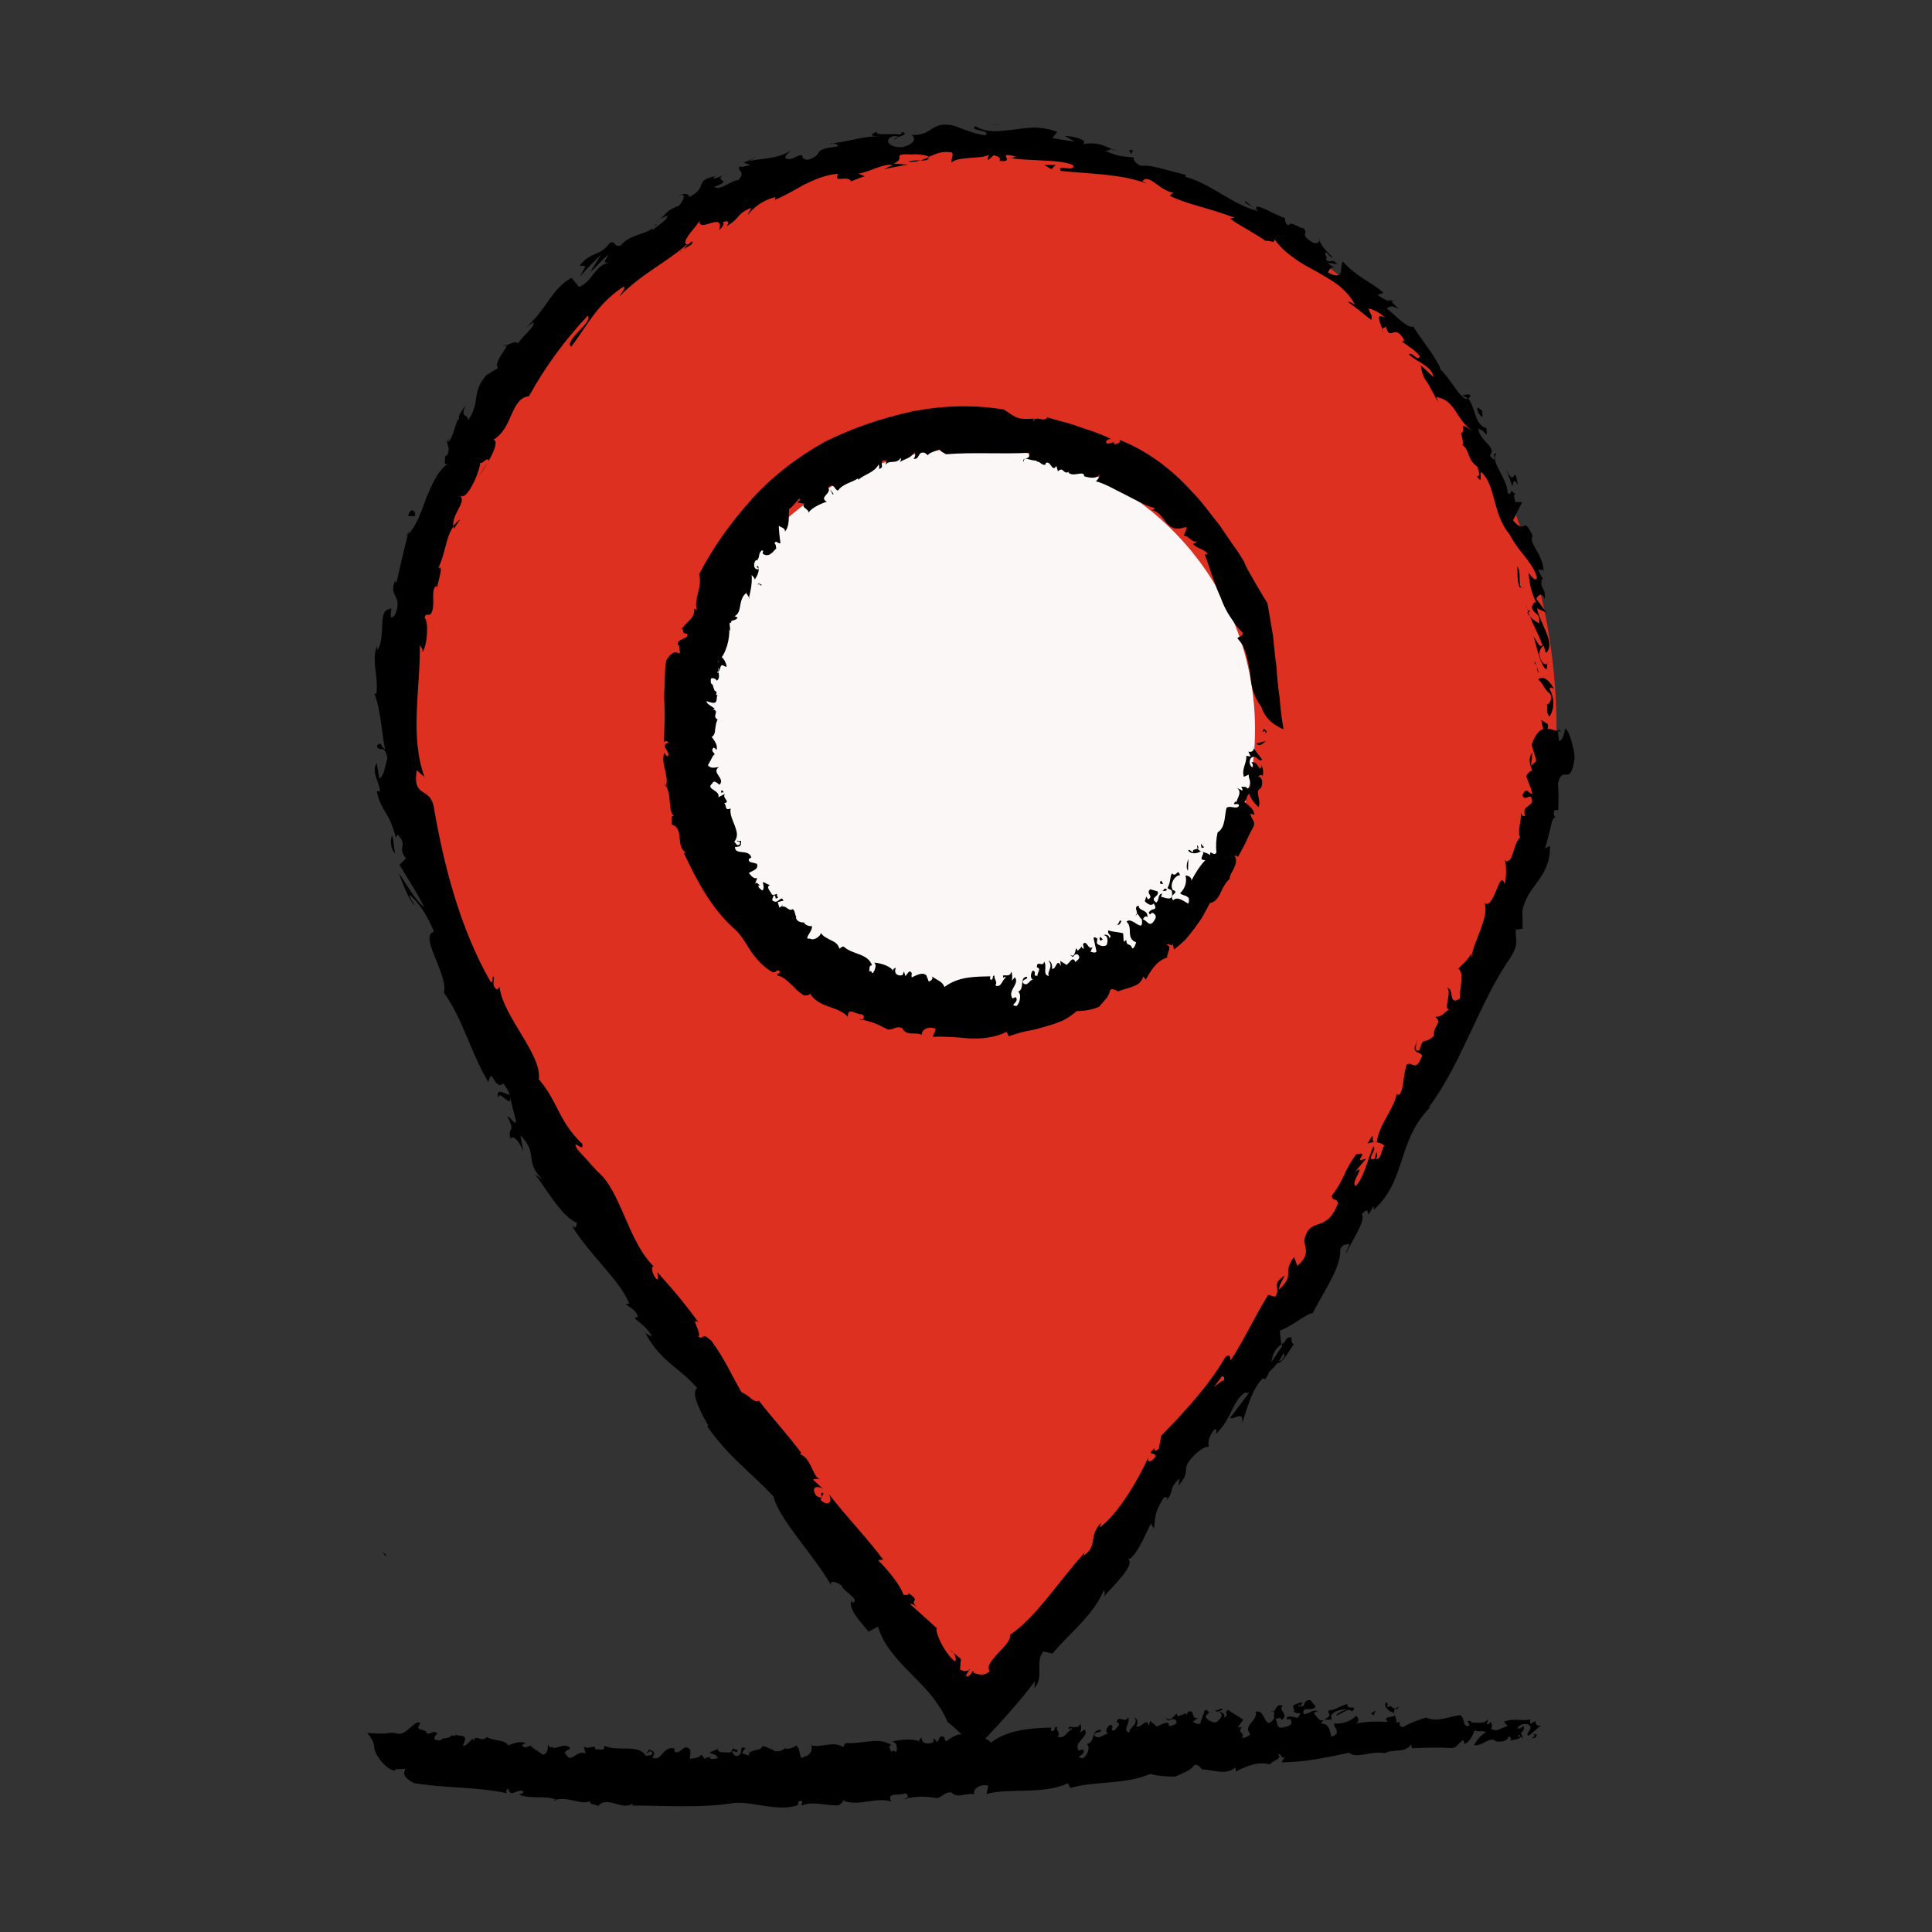 <?xml version="1.0" encoding="UTF-8" standalone="no"?><svg width="42" height="42" viewBox="0 0 42 42" fill="none" xmlns="http://www.w3.org/2000/svg">
<rect x="0" y="0" width="42" height="42" fill="#333333" stroke="none"/>
<g clip-path="url(#clip0_602_2610)">
<path d="M33.838 15.851C33.838 22.841 21.165 37.239 21.165 37.239C21.165 37.239 8.491 22.841 8.491 15.851C8.491 8.86 14.164 3.192 21.165 3.192C28.166 3.192 33.838 8.86 33.838 15.851Z" fill="#DE3021"/>
<path d="M33.548 15.851C33.585 15.899 33.672 15.87 33.65 15.742L33.504 15.652L33.548 15.851Z" fill="black"/>
<path d="M33.781 14.973C33.7 14.825 33.563 14.661 33.438 14.77C33.589 14.908 33.532 14.947 33.711 15.098C33.74 15.226 33.674 15.327 33.622 15.307C33.659 15.351 33.596 15.508 33.687 15.576C33.794 15.405 33.799 15.187 33.685 14.971C33.714 14.921 33.755 14.965 33.781 14.973Z" fill="black"/>
<path d="M27.244 4.511C27.265 4.528 27.287 4.545 27.309 4.565C27.294 4.545 27.27 4.528 27.244 4.511Z" fill="black"/>
<path d="M19.434 3.029C19.495 3.018 19.519 3 19.519 2.987C19.462 3.005 19.419 3.018 19.434 3.029Z" fill="black"/>
<path d="M18.036 3.129C18.066 3.125 18.09 3.122 18.119 3.12C18.086 3.114 18.053 3.114 18.036 3.129Z" fill="black"/>
<path d="M27.244 4.51L27.073 4.373C27.038 4.408 27.156 4.454 27.244 4.51Z" fill="black"/>
<path d="M33.2 13.304C33.218 13.345 33.239 13.376 33.261 13.406C33.248 13.374 33.237 13.341 33.224 13.306C33.215 13.306 33.209 13.306 33.2 13.306V13.304Z" fill="black"/>
<path d="M30.183 6.512L30.231 6.558C30.257 6.558 30.283 6.558 30.311 6.553L30.183 6.512Z" fill="black"/>
<path d="M31.968 8.598C31.937 8.544 31.824 8.596 31.765 8.607C31.826 8.607 31.874 8.629 31.911 8.67C31.931 8.657 31.95 8.635 31.968 8.598Z" fill="black"/>
<path d="M33.548 12.61C33.561 12.634 33.572 12.655 33.583 12.68C33.574 12.662 33.561 12.632 33.548 12.61Z" fill="black"/>
<path d="M28.683 5.237C28.69 5.22 28.692 5.2 28.688 5.187C28.679 5.2 28.679 5.218 28.683 5.237Z" fill="black"/>
<path d="M32.706 18.706C32.706 18.706 32.72 18.71 32.728 18.712C32.722 18.694 32.715 18.686 32.706 18.706Z" fill="black"/>
<path d="M33.869 15.851L33.873 15.894C33.897 15.899 33.919 15.903 33.941 15.905L33.869 15.853V15.851Z" fill="black"/>
<path d="M15.556 3.836C15.556 3.836 15.562 3.836 15.567 3.834C15.623 3.792 15.588 3.812 15.556 3.836Z" fill="black"/>
<path d="M10.838 23.891C10.807 23.611 11.166 24.19 11.083 23.791C11.059 23.847 10.742 23.574 10.838 23.891Z" fill="black"/>
<path d="M33.2 13.234C33.191 13.199 33.183 13.166 33.174 13.129C33.18 13.177 33.189 13.21 33.2 13.234Z" fill="black"/>
<path d="M11.083 23.791L11.074 23.749C11.078 23.767 11.081 23.775 11.083 23.791Z" fill="black"/>
<path d="M10.936 7.518C10.96 7.522 10.989 7.514 11.015 7.505C11.004 7.498 10.984 7.498 10.936 7.518Z" fill="black"/>
<path d="M14.345 4.768L14.245 4.812C14.286 4.799 14.319 4.783 14.345 4.768Z" fill="black"/>
<path d="M9.796 9.5C9.759 9.545 9.732 9.554 9.708 9.633C9.717 9.628 9.726 9.624 9.734 9.62C9.734 9.587 9.748 9.55 9.798 9.5H9.796Z" fill="black"/>
<path d="M8.836 11.652C8.85 11.643 8.86 11.63 8.874 11.619C8.88 11.597 8.887 11.569 8.891 11.547L8.836 11.654V11.652Z" fill="black"/>
<path d="M29.728 24.862C29.783 24.838 29.833 24.831 29.877 24.829C29.783 24.814 29.931 24.513 29.728 24.862Z" fill="black"/>
<path d="M33.268 13.288C33.235 13.282 33.215 13.267 33.2 13.234C33.209 13.258 33.215 13.282 33.224 13.306C33.244 13.308 33.261 13.306 33.268 13.288Z" fill="black"/>
<path d="M10.598 10.05C10.534 10.146 10.48 10.248 10.421 10.349C10.477 10.268 10.537 10.157 10.598 10.05Z" fill="black"/>
<path d="M20.658 35.875L20.723 35.929C20.706 35.903 20.684 35.883 20.658 35.875Z" fill="black"/>
<path d="M10.005 11.291C9.942 11.333 9.894 11.385 9.855 11.442C9.859 11.46 9.859 11.477 9.87 11.492L10.005 11.291Z" fill="black"/>
<path d="M30.812 22.627C30.646 22.926 30.873 22.843 30.919 22.952C30.759 23.332 30.722 23.061 30.582 23.142C30.495 23.384 30.53 23.631 30.427 23.793C30.397 23.793 30.37 23.819 30.364 23.764C30.335 24.061 29.966 24.463 29.936 24.814C29.912 24.827 29.894 24.829 29.879 24.829C29.975 24.829 30.049 24.864 30.093 24.904C30.014 25.037 30.03 25.203 29.909 25.198C29.962 25.12 29.929 25.089 29.925 25.035L29.879 25.196C29.673 25.242 29.951 24.98 29.855 24.921C29.73 25.216 29.647 25.598 29.477 25.779C29.326 25.744 29.737 25.272 29.455 25.477L29.7 25.187C29.35 25.307 29.833 25.002 29.481 25.096C29.188 25.493 29.252 25.602 28.952 25.993C28.961 26.13 29.075 26.027 29.083 26.165C28.828 26.835 28.469 26.422 28.354 26.959C28.362 27.125 28.491 27.274 28.201 27.52L28.133 27.324C27.851 27.71 28.179 27.684 27.803 28.035C27.799 27.924 27.969 27.693 27.912 27.741C27.619 27.933 27.862 27.985 27.72 28.19L27.569 28.149C27.298 28.579 27.062 29.1 26.754 29.574C26.737 29.524 26.754 29.417 26.64 29.498C26.284 30.12 25.729 30.713 25.246 31.209L25.19 31.495C25.152 31.543 25.074 31.549 25.096 31.482C24.895 31.665 25.152 31.543 25.113 31.674C25.028 31.8 24.932 31.789 24.96 31.689C24.761 32.132 24.324 32.898 23.907 33.206L23.938 33.105C23.658 33.378 23.872 33.612 23.555 33.819L23.581 33.751C23.013 34.376 22.515 35.17 21.953 35.541C22.017 35.753 21.355 36.126 21.517 36.333C21.492 36.348 21.471 36.364 21.451 36.379C21.436 36.386 21.425 36.39 21.414 36.392C21.392 36.399 21.372 36.403 21.357 36.403C21.324 36.405 21.302 36.403 21.283 36.399C21.243 36.388 21.206 36.383 21.169 36.37C21.169 36.359 21.163 36.344 21.156 36.329C21.143 36.296 21.084 36.492 20.994 36.427L21.069 36.307C21.047 36.318 21.02 36.324 20.992 36.327C20.977 36.327 20.964 36.329 20.946 36.327L20.87 36.292L20.889 36.065L20.728 35.927C20.776 35.997 20.795 36.102 20.758 36.117C20.5 35.905 20.317 35.445 20.365 35.395L19.784 34.871C19.836 34.849 19.932 34.939 20.024 34.995C19.657 34.762 20.085 34.847 19.749 34.635C19.758 34.694 19.67 34.664 19.642 34.675C19.585 34.478 19.316 34.142 19.089 33.917L19.2 33.906C18.859 33.444 18.412 32.987 18.018 32.479C18.125 32.688 17.966 32.745 17.839 32.605L17.904 32.459C17.76 32.416 17.983 32.649 17.745 32.516C17.61 32.315 17.773 32.289 17.896 32.37L17.677 32.169C17.701 32.13 17.76 32.169 17.815 32.151C17.671 32.11 17.62 31.665 17.393 31.619L17.417 31.58C17.026 31.069 16.816 30.862 16.495 30.447C16.39 30.512 16.292 30.329 16.119 30.264C15.923 29.93 15.748 29.528 15.47 29.155C15.23 28.926 15.331 29.137 15.184 29.061C15.261 28.978 14.985 28.603 15.191 28.753C14.858 28.306 14.762 28.186 14.29 27.654C14.295 27.743 14.328 27.826 14.271 27.808C14.183 27.712 14.146 27.542 14.201 27.527L14.229 27.549C13.641 26.988 13.495 25.851 12.964 25.447L12.992 25.471L12.547 24.98C12.407 24.714 12.713 25.089 12.656 24.864C12.392 24.615 12.256 24.371 12.136 24.14C12.018 23.906 11.906 23.686 11.714 23.463C11.782 22.915 10.925 22.088 10.86 21.451L10.805 21.516C10.668 21.412 10.764 21.329 10.729 21.22C10.681 21.261 10.74 21.401 10.659 21.333C10.005 20.192 9.647 18.81 9.431 17.549C9.352 17.09 8.961 17.367 9.059 16.745L9.228 16.89C8.902 15.997 9.14 14.973 9.127 14.022C9.153 14.083 9.195 14.092 9.184 14.181C9.306 13.998 9.313 13.459 9.228 13.435C9.267 13.293 9.311 13.417 9.372 13.336C9.479 13.158 9.35 12.815 9.483 12.741C9.505 12.727 9.501 12.804 9.499 12.841C9.485 12.704 9.676 12.263 9.527 12.348C9.689 12.027 9.684 11.682 9.859 11.444C9.831 11.335 9.898 11.195 9.962 11.075C10.027 10.955 10.078 10.846 10.003 10.779C10.088 10.831 10.185 10.704 10.272 10.539C10.362 10.375 10.432 10.165 10.443 10.043C10.458 10.137 10.595 9.903 10.624 10.019C10.748 9.796 10.834 9.576 10.724 9.561C10.952 9.423 11.037 9.198 11.124 9C11.216 8.806 11.299 8.633 11.498 8.616C11.867 7.944 12.302 7.37 12.778 6.861C12.837 6.942 12.702 7.077 12.573 7.208C12.448 7.343 12.333 7.476 12.418 7.538C12.805 7.016 12.977 6.632 13.517 6.256C13.665 6.174 13.495 6.383 13.471 6.442C13.928 5.964 14.489 5.704 14.933 5.314C14.942 5.331 14.896 5.379 14.852 5.421C14.948 5.357 15.097 5.314 15.042 5.242L14.957 5.318C14.73 5.301 15.219 4.853 15.21 4.783C15.156 5.1 15.761 4.574 15.632 5.004C15.691 4.954 15.757 4.873 15.715 4.827C15.824 4.792 15.87 4.807 15.798 4.919C16.146 4.696 15.977 4.676 16.318 4.521C16.334 4.563 16.272 4.609 16.257 4.67C16.392 4.511 16.543 4.369 16.851 4.284C16.843 4.314 16.889 4.334 16.801 4.366C17.05 4.26 17.256 4.142 17.47 4.019C17.688 3.915 17.918 3.803 18.221 3.777C18.095 4 18.436 3.792 18.501 3.943C18.602 3.904 18.7 3.86 18.803 3.83C18.755 3.812 18.709 3.792 18.661 3.775C18.938 3.729 19.163 3.561 19.414 3.583C19.349 3.614 19.281 3.644 19.216 3.679C19.388 3.64 19.561 3.611 19.736 3.579L19.43 3.555C19.705 3.435 19.371 3.354 19.755 3.352C19.718 3.365 19.788 3.356 19.889 3.354C19.989 3.356 20.12 3.367 20.197 3.408C20.334 3.349 20.476 3.275 20.691 3.314C20.747 3.365 20.653 3.496 20.691 3.531C20.756 3.461 20.922 3.448 21.093 3.432C21.263 3.419 21.44 3.417 21.53 3.345C21.471 3.378 21.464 3.463 21.484 3.48L21.604 3.373C21.735 3.413 21.753 3.43 21.728 3.498C22.122 3.539 21.613 3.28 22.078 3.402C22.041 3.408 22.056 3.426 21.98 3.437C22.213 3.478 22.443 3.472 22.666 3.489C22.889 3.5 23.112 3.511 23.319 3.581C23.418 3.764 22.941 3.555 23.064 3.716C23.675 3.782 24.368 3.775 24.936 3.993C24.903 3.976 24.868 3.956 24.833 3.941C24.984 3.747 25.229 4.187 25.548 4.192C25.471 4.181 25.413 4.277 25.439 4.26C25.808 4.443 26.243 4.508 26.839 4.733L26.743 4.751C26.839 4.831 26.979 4.908 27.121 4.991C27.261 5.076 27.403 5.159 27.51 5.235C27.608 5.22 27.731 5.314 27.698 5.189C27.825 5.373 27.976 5.501 28.135 5.613C28.29 5.728 28.461 5.818 28.629 5.907C28.793 6.003 28.957 6.095 29.103 6.206C29.245 6.322 29.37 6.459 29.459 6.63C29.394 6.573 29.269 6.534 29.322 6.579C29.49 6.695 29.647 6.826 29.809 6.955C29.844 6.848 29.794 6.857 29.752 6.708C29.85 6.719 30.01 6.806 30.121 6.913C29.87 6.767 30.012 7.027 30.051 7.156C30.06 7.119 30.113 7.125 30.128 7.097C30.22 7.455 30.314 6.994 30.53 7.402L30.475 7.42C30.604 7.527 30.757 7.597 30.864 7.743C30.823 7.874 30.707 7.645 30.626 7.699C30.797 7.878 31.113 7.939 31.164 8.192C31.072 8.129 30.976 8.009 30.886 7.946C30.932 8.225 30.976 8.225 31.07 8.38L31.061 8.365C31.133 8.487 31.192 8.616 31.258 8.74L31.227 8.631C31.662 8.707 31.633 9.12 32.022 9.373C31.646 9.12 31.893 9.373 31.765 9.412C31.786 9.524 31.832 9.685 31.778 9.663C31.966 9.781 31.872 9.982 32.132 10.157C32.099 10.187 32.223 10.346 32.108 10.355C32.254 10.567 32.147 10.268 32.204 10.264C32.523 10.554 32.438 11.169 32.822 11.625C33.058 12.062 33.226 12.105 33.419 12.536C33.395 12.704 33.233 12.453 33.233 12.453C33.246 12.71 33.296 12.887 33.397 13.107C33.349 13.068 33.331 13.125 33.298 13.203C33.353 13.382 33.48 13.295 33.462 13.553C33.408 13.52 33.325 13.48 33.261 13.4C33.336 13.609 33.46 13.808 33.53 14.03C33.465 14.1 33.401 13.908 33.338 13.838C33.416 14.085 33.491 14.487 33.622 14.554L33.642 14.384C33.659 14.478 33.548 14.443 33.517 14.377C33.397 14.17 33.517 14.057 33.559 14.037L33.607 14.196C33.838 13.991 33.467 13.544 33.414 13.223C33.484 13.256 33.556 13.288 33.622 13.321C33.55 13.219 33.473 13.118 33.399 13.02C33.43 12.939 33.517 12.865 33.58 13.02C33.613 12.765 33.473 12.828 33.517 12.601C33.526 12.575 33.537 12.584 33.55 12.601L33.434 12.387C33.484 12.422 33.548 12.315 33.561 12.461C33.55 12.018 33.233 11.844 33.312 11.649L33.333 11.68C33.082 11.143 33.194 11.667 32.892 11.313L33.089 10.916H32.944C32.927 10.855 32.886 10.742 32.944 10.742C32.767 10.571 32.907 10.8 32.774 10.715C32.772 10.394 32.376 10.019 32.534 9.862C32.396 9.816 32.593 10.146 32.387 9.903C32.551 9.714 32.178 9.609 32.138 9.325C32.28 9.336 32.355 9.589 32.311 9.303C32.064 9.262 32.07 8.836 31.915 8.662C31.778 8.742 31.583 8.291 31.306 8.022C31.334 8.016 31.24 7.861 31.118 7.669C30.987 7.483 30.825 7.258 30.727 7.108L30.753 7.097C30.585 7.156 30.362 6.868 30.145 6.706C30.22 6.645 30.285 6.647 30.414 6.724C30.357 6.662 30.294 6.606 30.233 6.547C30.154 6.542 30.078 6.507 29.949 6.409L30.076 6.366C29.953 6.25 29.802 6.165 29.647 6.064C29.494 5.964 29.341 5.848 29.195 5.687C29.108 5.761 29.265 6.136 28.869 5.923C28.893 5.866 28.944 5.772 29.051 5.827C29.016 5.809 28.913 5.781 28.867 5.713L29.07 5.744C28.944 5.589 28.939 5.748 28.823 5.645C28.878 5.578 28.767 5.528 28.826 5.486C28.865 5.501 28.913 5.595 28.981 5.606C28.854 5.482 28.705 5.325 28.686 5.226C28.671 5.274 28.618 5.32 28.507 5.255C28.231 5.067 28.472 5.104 28.332 4.958C28.231 4.964 28.083 4.796 28.008 4.901C27.925 4.849 27.943 4.788 27.93 4.737C27.75 4.698 27.217 4.347 27.32 4.563L27.355 4.593C27.355 4.593 27.338 4.587 27.329 4.585C26.774 4.436 26.315 3.987 25.764 3.843L25.78 3.803C25.616 3.76 25.436 3.712 25.266 3.668C25.098 3.624 24.938 3.589 24.809 3.605C24.715 3.579 24.606 3.465 24.661 3.428C24.405 3.387 24.368 3.428 24.023 3.277C24.291 3.262 23.951 3.192 24.294 3.284C23.977 3.177 23.916 3.077 23.538 3.133C23.68 3.046 23.313 2.952 23.149 2.957L23.367 3.077C23.188 3.059 23.035 3.026 22.878 3L22.983 2.867C22.817 2.802 22.653 2.778 22.493 2.773C22.334 2.775 22.181 2.799 22.032 2.817C21.737 2.85 21.471 2.902 21.208 2.745C21.025 2.841 21.582 2.826 21.418 2.941C21.106 2.906 20.771 2.721 20.669 2.719C20.225 2.653 20.273 2.954 19.819 2.933C19.882 2.981 19.948 3.107 19.622 3.199C19.312 3.218 19.209 3.033 19.404 2.965C19.478 2.952 19.517 2.963 19.515 2.981C19.613 2.95 19.744 2.911 19.613 2.869L19.578 2.926C19.414 2.891 18.982 2.959 19.071 2.861C18.842 2.952 18.984 2.963 19.163 2.959C18.748 2.959 18.534 3.061 18.114 3.114C18.186 3.127 18.259 3.173 18.195 3.186C17.887 3.221 17.828 3.266 17.797 3.312C17.765 3.358 17.76 3.408 17.566 3.474C17.319 3.463 17.592 3.266 17.212 3.452C16.952 3.483 17.118 3.339 17.203 3.266C16.869 3.483 16.497 3.435 16.283 3.507L16.46 3.393C16.355 3.461 16.261 3.498 16.165 3.535L16.312 3.587C16.194 3.614 16.1 3.651 16.084 3.611C15.997 3.72 16.235 3.734 16.049 3.913C15.886 3.93 15.639 4.161 15.529 4.059C16.001 3.897 15.42 3.956 15.798 3.762C15.73 3.81 15.639 3.851 15.521 3.884C15.497 3.878 15.525 3.851 15.551 3.83C15.062 3.926 15.42 4.067 14.976 4.286C14.996 4.187 14.804 4.207 14.743 4.266C14.918 4.168 14.887 4.332 14.758 4.473C14.454 4.58 14.48 4.681 14.338 4.761C14.395 4.735 14.454 4.711 14.513 4.689C14.496 4.785 14.36 4.86 14.19 4.999C14.142 4.958 14.334 4.858 14.255 4.877C14.19 4.999 14.057 5.043 13.908 5.091C13.764 5.143 13.604 5.2 13.493 5.335C13.333 5.383 13.395 5.226 13.259 5.279C13.021 5.597 12.859 5.447 12.601 5.776C12.757 5.779 12.754 5.748 12.608 6.01L12.833 5.765L13.069 5.532C12.99 5.661 12.907 5.783 12.835 5.914C12.986 5.787 13.121 5.604 13.224 5.543C13.119 5.735 13.119 5.7 13.246 5.711C12.934 5.752 12.89 6.115 12.588 6.239L12.424 6.04C11.989 6.276 11.896 6.71 11.437 7.116C11.489 7.075 11.548 7.04 11.603 7.003C11.618 7.127 11.362 7.293 11.262 7.47C11.209 7.4 11.102 7.474 11.006 7.505C11.063 7.538 10.722 7.856 10.825 8.005C10.738 8.053 10.654 8.103 10.571 8.157C10.242 8.535 10.449 8.76 10.174 9.137C10.171 8.969 10.001 9.118 10.117 8.814C10.03 8.947 9.938 9.061 9.988 9.094C9.894 9.148 9.868 9.532 9.726 9.62C9.726 9.696 9.798 9.759 9.71 9.912C9.686 9.921 9.673 9.892 9.673 9.892C9.71 9.912 9.599 10.165 9.754 10.071C9.518 10.222 9.387 10.536 9.26 10.842C9.149 11.154 9.04 11.455 8.867 11.621C8.777 11.955 8.692 12.363 8.618 12.666C8.598 12.64 8.576 12.655 8.598 12.599C8.423 13.002 8.775 12.913 8.587 13.367C8.406 13.585 8.561 13.096 8.48 13.24C8.334 13.245 8.319 13.395 8.31 13.579C8.305 13.67 8.303 13.771 8.29 13.867C8.279 13.963 8.257 14.057 8.205 14.133L8.198 14.05C8.135 14.17 8.142 14.329 8.155 14.506C8.177 14.685 8.207 14.882 8.183 15.089C8.183 15.089 8.159 15.067 8.139 15.085C8.268 15.377 8.297 15.905 8.371 16.3C8.253 16.185 8.303 16.121 8.194 16.204C8.22 16.383 8.373 16.143 8.423 16.494C8.371 16.614 8.362 16.872 8.246 16.924L8.19 16.588C8.061 16.78 8.26 17.025 8.26 17.206L8.19 17.195C8.24 17.455 8.33 17.568 8.399 17.693C8.476 17.815 8.533 17.946 8.607 18.21L8.64 18.142C8.889 18.382 8.618 18.409 8.826 18.66L8.686 18.799C8.784 18.978 9.068 19.401 9.221 19.718C9.029 19.578 8.832 19.207 8.673 18.989C8.738 19.174 8.909 19.618 9.022 19.683C8.981 19.615 8.906 19.535 8.906 19.452C9.11 19.635 9.293 19.899 9.435 20.257C9.092 20.327 9.761 21.217 9.649 21.58C10.06 22.147 10.209 22.83 10.615 23.524C10.705 23.151 10.735 23.725 10.945 23.553C11.05 23.705 11.081 23.771 11.074 23.793C11.118 23.983 11.166 24.172 11.216 24.36C11.216 24.515 11.076 24.238 11.033 24.282C11.223 24.644 11.021 24.487 11.098 24.755C11.153 24.659 11.288 24.808 11.376 25.028L11.314 24.683C11.725 25.102 11.373 25.222 11.795 25.641L11.629 25.53C11.823 25.757 12.204 26.457 12.54 26.582C12.54 26.643 12.518 26.739 12.431 26.641C12.785 27.252 13.48 27.824 13.681 28.345L13.598 28.339C13.687 28.437 13.827 28.459 13.867 28.631C13.84 28.64 13.784 28.625 13.814 28.677C13.873 28.721 14.107 28.898 14.177 29.061L14.033 28.983C14.354 29.596 14.786 29.738 15.156 30.176C14.998 30.288 15.267 30.759 15.4 30.995L15.372 31.004C15.826 31.66 16.309 31.994 16.816 32.533C16.93 33.022 17.697 33.812 18.066 34.458C18.023 34.349 18.195 34.38 18.291 34.469C18.368 34.629 18.695 34.757 18.54 34.847L18.503 34.797C18.451 35.006 18.709 35.255 18.881 35.471L19.089 35.36C19.187 35.746 19.515 36.093 19.821 36.403C19.974 36.558 20.122 36.704 20.232 36.842C20.267 36.888 20.299 36.929 20.33 36.97C20.369 37.023 20.404 37.075 20.437 37.125C20.503 37.228 20.557 37.331 20.597 37.433C20.789 37.579 20.988 37.795 21.154 37.931C21.186 37.885 21.215 37.841 21.239 37.8V37.99C21.521 37.691 21.744 37.453 21.975 37.189C22.032 37.123 22.091 37.056 22.15 36.986C22.183 36.946 22.218 36.905 22.255 36.859C22.327 36.77 22.408 36.669 22.498 36.549L22.487 36.7C22.709 36.444 22.487 36.143 22.681 35.901L22.882 35.947C23.256 35.493 23.758 35.131 23.994 34.572C24.01 34.596 24.04 34.644 23.986 34.722C24.163 34.509 24.755 33.961 24.493 33.882C24.626 33.978 24.881 33.415 25.019 33.118L25.085 33.232C25.126 32.924 25.098 32.891 25.292 32.568C25.36 32.507 25.417 32.568 25.321 32.64C25.552 32.446 25.369 32.387 25.64 32.143L25.62 32.296C25.812 32.06 25.764 32.053 25.793 31.866C25.871 31.684 26.164 31.423 26.28 31.453C26.252 31.381 26.28 31.193 26.411 31.069C26.459 31.073 26.442 31.141 26.431 31.176C26.802 30.816 26.765 30.482 27.069 30.27C27.106 30.288 27.137 30.281 27.163 30.266C26.92 30.591 26.724 30.849 26.735 30.82C26.824 30.888 27.034 30.635 27.005 30.936C27.093 30.674 27.211 30.205 27.438 29.976C27.456 29.969 27.473 29.962 27.495 29.965L27.486 30C27.539 29.947 27.567 29.886 27.589 29.825C27.663 29.753 27.711 29.709 27.77 29.631C27.869 29.655 28.03 29.354 28.126 29.223C28.017 29.164 28.157 29 27.958 29.105C27.98 29.09 27.952 29.137 27.895 29.229C27.884 29.251 27.869 29.275 27.866 29.293C27.866 29.288 27.866 29.284 27.864 29.277C27.805 29.367 27.727 29.482 27.637 29.613C27.661 29.471 27.698 29.334 27.855 29.225C27.838 29.111 27.825 28.989 27.823 28.924C28.089 28.838 28.415 28.54 28.535 28.55C28.76 28.099 29.16 27.553 29.136 27.162C29.188 27.027 29.28 27.062 29.341 27.038C29.315 27.119 29.258 27.197 29.263 27.254C29.372 26.986 29.704 26.54 29.604 26.394C29.857 26.132 29.621 26.643 29.861 26.215L29.868 26.298C30.609 25.617 30.346 24.753 31.168 23.998C31.116 24.052 31.087 24.079 31.057 24.079C31.793 23.088 32.145 21.815 32.842 20.805C33.028 20.51 32.942 20.432 32.951 20.209L33.102 20.189L33.095 19.801C33.141 19.548 33.281 19.364 33.427 19.164C33.576 18.965 33.705 18.732 33.694 18.389L33.585 18.443C33.624 18.334 33.668 18.155 33.703 18.009C33.733 17.863 33.768 17.749 33.814 17.78C33.803 17.754 33.742 17.684 33.805 17.605L33.875 17.614C33.882 17.42 33.884 17.226 33.869 17.029C33.98 16.593 34.138 17.145 34.231 16.481C34.221 16.224 34.068 15.763 34.017 15.859C34.009 15.958 33.961 16.108 33.891 16.113L33.867 15.894C33.666 15.848 33.465 15.707 33.296 16.191C33.329 16.307 33.373 16.425 33.397 16.547L33.281 16.647C33.294 16.549 33.307 16.453 33.307 16.357C33.213 16.51 33.264 16.623 33.307 16.748C33.25 16.77 33.207 16.811 33.178 16.876C33.224 16.999 33.279 17.123 33.314 17.25C33.226 17.276 33.194 17.069 33.097 17.285C33.15 17.461 33.307 17.167 33.305 17.444C33.176 17.592 33.115 17.525 33.148 17.738C33.091 17.754 33.067 17.704 33.062 17.623C33.091 17.811 32.973 18.083 33.047 18.201C32.888 18.341 32.903 18.793 32.719 18.714C32.743 18.782 32.757 19.061 32.709 19.22C32.652 19.039 32.595 19.183 32.529 19.354C32.459 19.522 32.37 19.714 32.272 19.631C32.326 19.773 32.272 19.969 32.197 20.181C32.118 20.392 32.014 20.615 31.985 20.822C31.979 20.796 31.968 20.742 31.992 20.713C31.883 20.912 31.802 20.945 31.703 21.058C31.845 21.156 31.725 21.49 31.736 21.708C31.465 21.883 31.631 21.468 31.45 21.477C31.581 21.525 31.363 21.968 31.507 21.938C31.319 22.079 31.378 22.077 31.201 22.108C31.373 22.239 31.142 22.298 31.175 22.516C30.939 22.738 30.963 22.492 30.86 22.819C30.724 22.928 30.801 22.629 30.801 22.629L30.812 22.627ZM26.785 29.6C26.822 29.541 26.855 29.491 26.877 29.46C26.857 29.489 26.833 29.53 26.787 29.602L26.785 29.6ZM26.387 30.152C26.439 30.089 26.501 30.006 26.566 29.917C26.614 29.923 26.634 29.969 26.592 30.024C26.592 29.978 26.477 30.091 26.387 30.152ZM27.923 29.478C27.875 29.576 27.834 29.591 27.803 29.589C27.831 29.546 27.862 29.495 27.901 29.426C27.901 29.421 27.899 29.413 27.897 29.406C27.91 29.428 27.921 29.45 27.923 29.476V29.478Z" fill="black"/>
<path d="M27.904 29.225C27.91 29.209 27.91 29.201 27.921 29.183C27.899 29.194 27.88 29.207 27.862 29.221C27.864 29.238 27.869 29.258 27.871 29.275C27.882 29.258 27.893 29.242 27.904 29.227V29.225Z" fill="black"/>
<path d="M27.32 4.576L27.309 4.567C27.309 4.567 27.324 4.587 27.327 4.598C27.32 4.587 27.322 4.585 27.32 4.576Z" fill="black"/>
<path d="M21.079 36.283L21.062 36.311C21.062 36.311 21.079 36.303 21.086 36.298L21.079 36.285V36.283Z" fill="black"/>
<path d="M30.047 7.164C30.045 7.177 30.047 7.195 30.058 7.221C30.062 7.215 30.058 7.191 30.047 7.164Z" fill="black"/>
<path d="M31.065 8.384C31.103 8.452 31.131 8.522 31.164 8.592C31.127 8.498 31.096 8.432 31.065 8.384Z" fill="black"/>
<path d="M31.703 9.425C31.73 9.425 31.747 9.423 31.76 9.419L31.703 9.425Z" fill="black"/>
<path d="M14.845 5.423C14.832 5.432 14.819 5.442 14.808 5.451C14.73 5.53 14.786 5.482 14.845 5.423Z" fill="black"/>
<path d="M20.19 3.417C20.131 3.443 20.072 3.469 20.009 3.489C20.111 3.489 20.192 3.489 20.19 3.417Z" fill="black"/>
<path d="M10.62 10.019C10.613 10.03 10.606 10.041 10.6 10.052L10.622 10.019H10.62Z" fill="black"/>
<path d="M19.742 3.515C19.847 3.526 19.932 3.511 20.011 3.489C19.926 3.485 19.825 3.485 19.742 3.515Z" fill="black"/>
<path d="M33.362 14.371V14.43C33.362 14.43 33.379 14.43 33.384 14.434L33.362 14.371Z" fill="black"/>
<path d="M33.386 14.432L33.408 14.495C33.404 14.465 33.399 14.441 33.386 14.432Z" fill="black"/>
<path d="M33.454 14.628C33.441 14.585 33.423 14.539 33.408 14.495C33.414 14.543 33.419 14.6 33.454 14.628Z" fill="black"/>
<path d="M33.126 12.782L33.078 12.775C33.089 12.782 33.104 12.786 33.126 12.782Z" fill="black"/>
<path d="M32.98 12.315C33.001 12.431 32.969 12.621 33.038 12.769L33.078 12.776C32.993 12.721 33.082 12.402 32.98 12.315Z" fill="black"/>
<path d="M32.73 10.176C32.787 10.307 32.829 10.445 32.879 10.578C32.892 10.491 32.91 10.373 32.999 10.547C32.901 9.995 32.953 10.691 32.73 10.176Z" fill="black"/>
<path d="M32.143 8.985C32.287 9.168 32.199 8.945 32.23 8.941C32.114 8.841 32.086 8.817 32.143 8.985Z" fill="black"/>
<path d="M24.58 3.369L24.632 3.269C24.455 3.236 24.619 3.31 24.58 3.369Z" fill="black"/>
<path d="M22.701 3.587L22.856 3.677L22.948 3.585L22.701 3.587Z" fill="black"/>
<path d="M21.696 2.706L21.777 2.692L21.473 2.725L21.696 2.706Z" fill="black"/>
<path d="M8.876 11.219H9.024C9.046 11.097 8.911 11.016 8.876 11.219Z" fill="black"/>
<path d="M8.522 18.166C8.476 18.256 8.491 18.459 8.59 18.557C8.555 18.402 8.561 18.238 8.522 18.166Z" fill="black"/>
</g>
<path d="M21.165 21.962C24.544 21.962 27.283 19.226 27.283 15.851C27.283 12.476 24.544 9.74 21.165 9.74C17.786 9.74 15.046 12.476 15.046 15.851C15.046 19.226 17.786 21.962 21.165 21.962Z" fill="#FCF7F7"/>
<g clip-path="url(#clip1_602_2610)">
<path d="M27.515 15.944C27.493 15.798 27.399 16.021 27.469 15.848C27.519 15.868 27.556 15.896 27.515 15.944Z" fill="black"/>
<path d="M27.423 15.37C27.337 15.259 27.281 15.143 27.241 15.019C27.204 14.895 27.187 14.764 27.176 14.628C27.154 14.495 27.128 14.362 27.093 14.233C27.075 14.17 27.053 14.107 27.025 14.048C26.994 13.989 26.953 13.937 26.907 13.886C26.874 13.836 27.084 13.841 26.997 13.731C26.89 13.64 26.82 13.52 26.735 13.397C26.654 13.273 26.586 13.131 26.531 12.978C26.396 12.688 26.302 12.348 26.19 12.053H26.254C26.21 11.937 26 11.924 25.935 11.822C25.961 11.798 25.998 11.819 26.016 11.767C25.917 11.811 25.832 11.634 25.74 11.649C25.738 11.586 25.801 11.534 25.791 11.457L25.659 11.488C25.498 11.51 25.413 11.438 25.336 11.337C25.257 11.239 25.187 11.115 25.041 11.091C25.067 11.078 25.102 11.075 25.102 11.043C24.877 10.986 24.683 10.864 24.468 10.757C24.254 10.654 24.049 10.525 23.824 10.462C23.859 10.434 23.907 10.373 23.905 10.318C23.828 10.418 23.688 10.386 23.57 10.355C23.57 10.209 23.332 10.386 23.227 10.272L23.249 10.25C23.107 10.34 23.127 10.124 22.998 10.246L22.965 10.128C22.869 10.285 22.845 10.002 22.734 10.065L22.727 10.102C22.637 10.124 22.618 10.025 22.537 10.036V10.015C22.353 10.012 22.268 9.905 22.248 10.043C22.207 9.923 22.428 10.019 22.362 9.844C21.748 9.875 21.156 9.827 20.564 9.875C20.492 9.827 20.446 9.818 20.424 9.768C20.367 9.805 20.203 9.827 20.162 9.905C20.181 9.899 20.111 9.84 20.079 9.838C19.961 9.803 19.989 10.002 19.862 9.973C19.899 9.925 19.906 9.877 19.88 9.829C19.803 9.962 19.668 9.977 19.561 10.043C19.572 10.015 19.598 9.995 19.581 9.953C19.486 10.106 19.338 9.984 19.253 10.102L19.268 10.01C19.06 9.982 19.27 10.189 19.102 10.189C19.128 10.152 19.106 10.126 19.102 10.093C19.01 10.281 18.77 10.316 18.658 10.434C18.661 10.421 18.65 10.401 18.65 10.401C18.516 10.493 18.333 10.51 18.217 10.663C18.145 10.663 18.138 10.479 18.003 10.597C18.092 10.733 17.789 10.805 17.974 10.907C17.832 10.951 17.623 11.053 17.577 11.149C17.592 11.062 17.4 11.036 17.489 10.951L17.354 10.929C17.326 10.868 17.446 10.888 17.371 10.84C17.326 10.885 17.214 11.04 17.157 11.06C17.133 11.215 17.181 11.422 17.063 11.558C17.083 11.455 16.904 11.462 16.928 11.403C16.934 11.536 16.945 11.665 16.967 11.8C16.932 11.848 16.867 11.721 16.838 11.813C16.873 11.839 16.867 11.885 16.875 11.926C16.847 11.931 16.742 12.132 16.602 12.049C16.537 12.029 16.642 11.955 16.554 11.968C16.478 12.051 16.526 12.095 16.458 12.184L16.441 12.173C16.377 12.219 16.366 12.387 16.484 12.376C16.519 12.339 16.397 12.335 16.478 12.302C16.521 12.398 16.467 12.514 16.406 12.601C16.406 12.557 16.368 12.535 16.34 12.498C16.353 12.686 16.32 12.843 16.279 13.002C16.342 13.044 16.191 12.882 16.237 12.882C16.141 12.944 16.111 13.053 16.093 13.157C16.076 13.264 16.058 13.36 15.951 13.404C15.951 13.373 16.056 13.437 16.034 13.428C15.984 13.511 15.883 13.463 15.894 13.537C15.833 13.518 15.875 13.618 15.872 13.688C15.905 13.738 15.837 13.692 15.851 13.635C15.859 13.69 15.857 13.812 15.831 13.939C15.805 14.065 15.754 14.198 15.689 14.29C15.73 14.299 15.809 14.456 15.792 14.5L15.7 14.458C15.63 14.486 15.667 14.617 15.582 14.607C15.674 14.735 15.582 14.192 15.639 14.351C15.549 14.367 15.743 14.58 15.619 14.517C15.597 14.613 15.68 14.727 15.58 14.801C15.599 14.777 15.455 14.696 15.451 14.777C15.446 14.921 15.492 14.825 15.508 14.943L15.538 15.019C15.634 15.037 15.505 15.139 15.621 15.104C15.54 15.111 15.639 15.305 15.481 15.277L15.357 15.244C15.361 15.307 15.486 15.357 15.538 15.408C15.525 15.414 15.499 15.427 15.479 15.423C15.674 15.445 15.455 15.565 15.601 15.643C15.564 15.704 15.558 15.783 15.547 15.853C15.543 15.923 15.531 15.986 15.473 16.019C15.536 16.115 15.61 16.195 15.575 16.307C15.556 16.287 15.549 16.256 15.508 16.254C15.453 16.328 15.508 16.342 15.54 16.401C15.505 16.39 15.446 16.549 15.389 16.636C15.462 16.726 15.56 16.675 15.626 16.678C15.453 16.796 15.778 16.922 15.641 17.06C15.604 17.033 15.516 16.942 15.486 17.031C15.322 17.16 15.669 17.175 15.615 17.332L15.761 17.258C15.682 17.346 15.901 17.431 15.741 17.463C15.805 17.494 15.741 17.638 15.883 17.575C15.861 17.701 15.927 17.828 15.973 17.948C16.014 18.07 16.06 18.175 15.962 18.302C15.999 18.321 16.012 18.408 16.078 18.358C16.132 18.271 15.988 18.314 16.032 18.271C16.049 18.295 16.091 18.284 16.111 18.277C16.111 18.356 16.124 18.415 15.979 18.411C15.969 18.603 16.279 18.443 16.334 18.642C16.272 18.666 16.259 18.692 16.301 18.738L16.454 18.777C16.5 18.902 16.368 18.919 16.279 18.98C16.331 19.033 16.373 19.111 16.462 19.089L16.403 19.238C16.445 19.129 16.493 19.247 16.535 19.257L16.493 19.247C16.465 19.284 16.537 19.334 16.574 19.36C16.622 19.312 16.593 19.227 16.58 19.179C16.642 19.179 16.666 19.231 16.738 19.236C16.644 19.288 16.746 19.373 16.77 19.425C16.79 19.493 16.891 19.419 16.899 19.436C16.858 19.473 16.963 19.519 16.871 19.532C16.843 19.528 16.878 19.46 16.816 19.465C16.814 19.521 16.738 19.58 16.849 19.602C16.934 19.617 16.995 19.452 17.03 19.587C16.989 19.58 16.952 19.604 16.906 19.611L16.945 19.735L17.02 19.674C17.013 19.703 16.998 19.7 16.993 19.713C17.092 19.67 17.138 19.825 17.236 19.764C17.284 19.796 17.28 19.895 17.315 19.941H17.301C17.312 20.028 17.409 20.063 17.494 20.052L17.478 20.065C17.5 20.095 17.577 20.146 17.649 20.13C17.677 20.244 17.444 20.434 17.607 20.403C17.69 20.46 17.839 20.353 17.846 20.281C17.894 20.36 17.981 20.394 18.06 20.438C18.143 20.475 18.219 20.517 18.248 20.624C18.289 20.604 18.289 20.573 18.344 20.58C18.536 20.757 18.857 20.718 18.958 20.984C18.875 20.988 18.914 21.071 18.894 21.123C18.984 21.071 18.929 21.235 19.006 21.106C19.034 21.021 19.054 20.986 19.006 20.927C19.163 20.938 19.373 21.01 19.425 21.119C19.399 21.067 19.439 21.051 19.476 21.038C19.421 21.167 19.519 21.228 19.618 21.198L19.653 21.119L19.681 21.217C19.72 21.2 19.762 21.054 19.821 21.154C19.817 21.187 19.812 21.222 19.821 21.248C19.924 21.2 20.059 21.123 20.138 21.204L20.19 21.337C20.234 21.331 20.31 21.265 20.247 21.219C20.391 21.318 20.492 21.342 20.531 21.457C20.839 21.222 21.213 21.233 21.527 21.224L21.523 21.287C21.613 21.342 21.558 21.174 21.621 21.215C21.599 21.276 21.698 21.344 21.637 21.422C21.768 21.486 21.785 21.298 21.86 21.259C21.86 21.174 21.803 21.322 21.805 21.213C21.814 21.18 21.977 21.252 21.977 21.123C22.015 21.167 22.006 21.263 21.997 21.318L22.061 21.246C22.179 21.379 21.89 21.54 22.012 21.706L22.082 21.676C22.174 21.796 21.908 21.855 22.102 21.87C22.176 21.796 22.211 21.604 22.131 21.56C22.286 21.499 22.152 21.254 22.318 21.233C22.38 21.298 22.189 21.278 22.242 21.372C22.345 21.464 22.388 21.278 22.465 21.3C22.377 21.274 22.415 21.132 22.456 21.097C22.552 21.134 22.432 21.228 22.552 21.211C22.552 21.134 22.644 21.056 22.541 21.029C22.539 20.859 22.672 21.043 22.699 20.905C22.771 21.008 22.655 21.195 22.801 21.217C22.751 21.119 22.911 21.019 22.793 20.883C22.849 20.896 22.882 20.979 22.869 21.058C22.963 21.097 22.967 20.803 23.066 21.003L23.048 20.888C23.083 20.916 23.122 20.929 23.181 20.975C23.247 20.957 23.317 20.757 23.378 20.916C23.389 20.89 23.527 20.833 23.426 20.748C23.315 20.72 23.367 20.875 23.258 20.748C23.367 20.842 23.369 20.676 23.396 20.613L23.433 20.669C23.45 20.632 23.52 20.615 23.505 20.541C23.5 20.584 23.531 20.621 23.562 20.626L23.544 20.521C23.632 20.423 23.654 20.669 23.752 20.587C23.736 20.626 23.721 20.661 23.704 20.698C23.712 20.672 23.8 20.744 23.837 20.683C23.813 20.589 23.793 20.469 23.774 20.394C23.811 20.325 23.852 20.469 23.861 20.353L23.844 20.497C23.848 20.532 23.973 20.6 24.053 20.547C24.09 20.488 24.095 20.327 23.988 20.331C24.027 20.307 24.112 20.32 24.119 20.397C24.191 20.316 24.053 20.32 24.097 20.224C24.163 20.257 24.305 20.259 24.416 20.288L24.429 20.473L24.484 20.434C24.488 20.589 24.576 20.484 24.613 20.621C24.663 20.61 24.683 20.538 24.698 20.484C24.464 20.394 24.641 20.165 24.49 20.039C24.595 19.899 24.877 20.331 24.82 19.978C24.766 19.96 24.731 19.792 24.687 19.908C24.781 19.851 24.613 19.713 24.757 19.689C24.742 19.812 24.967 19.764 24.943 19.941C24.905 19.888 24.853 19.958 24.849 19.986C24.932 20.01 24.971 20.137 25.058 20.058C25.1 19.997 25.17 19.927 25.089 19.866C25.01 19.79 25.017 19.947 24.973 19.836C25.05 19.718 25.183 19.818 25.08 19.637C25.035 19.713 24.938 19.646 24.886 19.591C24.899 19.559 24.908 19.524 24.919 19.489L24.958 19.554C25.1 19.476 24.892 19.428 25.006 19.332L25.161 19.377C25.229 19.489 24.971 19.504 25.137 19.622C25.212 19.552 25.157 19.458 25.259 19.423C25.259 19.449 25.242 19.476 25.242 19.502C25.27 19.48 25.5 19.628 25.48 19.417C25.48 19.319 25.436 19.356 25.38 19.305C25.458 19.161 25.426 19.076 25.476 18.987C25.583 19.091 25.598 18.849 25.653 19.028C25.55 19.022 25.419 19.209 25.493 19.347C25.581 19.377 25.555 19.399 25.524 19.432C25.489 19.462 25.447 19.5 25.502 19.572C25.598 19.476 25.725 19.589 25.828 19.642C25.858 19.615 25.843 19.554 25.843 19.524C25.769 19.445 25.74 19.486 25.653 19.419C25.767 19.314 25.808 19.159 25.771 19.035C25.845 19.026 25.924 19.098 25.895 19.153C25.981 18.989 26.081 18.825 26.203 18.697C25.994 18.705 26.267 18.513 26.101 18.507C26.02 18.566 25.873 18.568 25.83 18.489C25.867 18.448 25.895 18.528 25.939 18.526C25.893 18.422 26.129 18.504 26.026 18.371C26.009 18.541 26.201 18.5 26.308 18.59C26.293 18.443 26.391 18.64 26.444 18.531C26.428 18.384 26.439 18.227 26.47 18.096C26.649 17.989 26.619 17.699 26.665 17.559C26.75 17.505 26.885 17.601 26.931 17.522C26.953 17.422 26.752 17.549 26.857 17.422L26.883 17.444C26.859 17.391 27.056 17.197 26.85 17.105L27.003 17.186C27.025 17.162 26.994 17.127 26.984 17.101C27.036 17.112 27.095 17.09 27.117 17.143C27.259 17.075 27.134 16.94 27.147 16.839L27.04 16.887C26.988 16.702 27.106 16.601 27.093 16.431L27.189 16.446L27.137 16.339C27.228 16.372 27.294 16.283 27.217 16.224C27.292 16.318 27.368 16.414 27.438 16.514C27.37 16.584 27.331 16.42 27.23 16.457C27.145 16.488 27.145 16.645 27.233 16.684C27.252 16.625 27.233 16.619 27.204 16.569C27.342 16.564 27.322 16.656 27.403 16.715C27.403 16.682 27.451 16.641 27.41 16.628C27.464 16.7 27.466 16.767 27.451 16.876C27.41 16.796 27.364 16.902 27.329 16.868C27.445 16.894 27.464 17.005 27.412 17.134C27.255 17.197 27.436 17.4 27.357 17.546C27.257 17.453 27.185 17.352 27.158 17.252C27.075 17.33 27.134 17.356 27.053 17.433C27.128 17.5 27.252 17.57 27.272 17.71L27.185 17.69C27.193 17.813 27.314 17.854 27.241 17.987C27.176 18.101 27.121 18.218 27.073 18.33C27.016 18.437 26.962 18.539 26.916 18.625L26.833 18.592C26.894 18.681 26.87 18.771 26.833 18.858C26.796 18.945 26.73 19.024 26.73 19.109C26.627 19.194 26.577 19.321 26.525 19.43C26.466 19.535 26.404 19.622 26.304 19.628C26.252 19.727 26.201 19.823 26.151 19.914C26.096 20.004 26.033 20.089 25.972 20.174C25.909 20.259 25.843 20.342 25.773 20.423C25.697 20.499 25.611 20.571 25.522 20.643L25.491 20.497C25.495 20.621 25.402 20.477 25.358 20.545C25.493 20.56 25.364 20.72 25.373 20.818C25.155 20.875 25.008 21.108 24.91 21.296L24.853 21.226C24.792 21.466 24.514 21.459 24.309 21.553C24.27 21.536 24.193 21.479 24.136 21.518C24.09 21.7 24.027 21.719 23.898 21.881C23.778 21.946 23.555 21.983 23.409 21.979C23.306 22.066 23.197 22.147 23.077 22.197C22.956 22.247 22.832 22.287 22.705 22.322L22.515 22.376L22.321 22.415C22.192 22.444 22.061 22.479 21.932 22.529L21.881 22.431C21.637 22.557 21.34 22.588 21.058 22.573C20.776 22.546 20.507 22.527 20.277 22.54L20.343 22.37C20.216 22.295 20.026 22.37 20.039 22.498C19.974 22.461 19.884 22.47 19.801 22.466C19.72 22.455 19.646 22.435 19.62 22.354C19.489 22.287 19.43 22.391 19.305 22.383C19.172 22.317 19.084 22.271 18.993 22.236C18.901 22.204 18.809 22.182 18.674 22.149L18.733 22.182C18.774 22.156 18.805 22.086 18.746 22.053C18.691 22.058 18.606 22.018 18.543 21.999C18.479 21.977 18.429 21.985 18.431 22.103C18.324 21.983 18.16 21.933 17.998 21.876C17.837 21.82 17.688 21.735 17.607 21.593C17.596 21.654 17.531 21.628 17.483 21.643C17.428 21.61 17.376 21.571 17.326 21.527C17.28 21.481 17.234 21.433 17.188 21.39C17.096 21.3 17.006 21.226 16.893 21.202C16.878 21.154 17.006 21.165 16.928 21.097C16.864 21.078 16.88 21.156 16.797 21.134C16.607 21.036 16.465 20.87 16.34 20.704C16.224 20.528 16.128 20.346 15.99 20.215C15.473 19.77 15.14 19.129 14.867 18.544L14.909 18.533C14.673 18.391 14.889 18.005 14.596 17.922C14.616 17.861 14.563 17.727 14.651 17.741C14.575 17.673 14.57 17.549 14.559 17.418C14.555 17.352 14.548 17.284 14.531 17.221C14.515 17.156 14.496 17.095 14.45 17.04C14.45 17.064 14.461 17.075 14.483 17.097C14.509 16.964 14.483 16.852 14.457 16.734C14.428 16.619 14.4 16.499 14.439 16.363C14.459 16.39 14.474 16.435 14.518 16.44C14.594 16.335 14.325 16.213 14.529 16.147C14.524 16.091 14.424 16.11 14.43 16.147C14.443 15.859 14.457 15.567 14.443 15.266C14.43 15.115 14.45 14.964 14.45 14.812C14.459 14.661 14.452 14.504 14.485 14.355C14.712 13.965 14.828 14.412 14.762 14.05C14.808 14.035 14.693 14.008 14.734 14.017C14.71 13.873 15.005 13.891 14.935 13.777C14.802 13.773 14.889 13.699 14.817 13.672C14.985 13.454 15.101 13.45 15.092 13.227L15.147 13.267C15.081 12.978 15.28 12.767 15.197 12.485C15.508 11.881 15.905 11.337 16.353 10.84C16.803 10.342 17.345 9.932 17.937 9.6C18.54 9.301 19.174 9.089 19.825 8.945C20.481 8.816 21.158 8.792 21.829 8.904C22.124 9.113 22.139 9.118 22.491 9.1C22.471 9.126 22.45 9.129 22.467 9.159C22.513 9.015 22.705 9.196 22.766 9.072C23.005 9.148 23.241 9.194 23.468 9.281C23.697 9.358 23.931 9.43 24.16 9.548C24.08 9.526 23.994 9.615 24.084 9.648L24.213 9.609V9.652C24.278 9.661 24.375 9.63 24.335 9.561C24.947 9.801 25.478 10.207 25.909 10.685C26.136 10.912 26.317 11.178 26.516 11.422L26.782 11.813C26.826 11.878 26.874 11.94 26.918 12.005L27.043 12.204C27.091 12.348 27.193 12.496 27.281 12.658C27.37 12.817 27.471 12.976 27.554 13.118C27.595 13.358 27.635 13.592 27.674 13.821C27.696 14.052 27.718 14.277 27.75 14.497C27.764 14.722 27.783 14.943 27.818 15.165C27.834 15.39 27.86 15.617 27.904 15.853C27.904 15.853 27.528 15.728 27.423 15.373V15.37Z" fill="black"/>
<path d="M27.519 16.121C27.445 16.149 27.401 16.248 27.309 16.163C27.377 16.156 27.456 16.108 27.519 16.121Z" fill="black"/>
<path d="M26.173 18.413C26.19 18.426 26.131 18.43 26.118 18.432C26.127 18.404 26.085 18.352 26.127 18.347C26.118 18.376 26.151 18.389 26.173 18.415V18.413Z" fill="black"/>
<path d="M25.826 18.926C25.777 18.882 25.801 18.744 25.834 18.675L25.826 18.926Z" fill="black"/>
<path d="M25.284 19.22C25.211 19.22 25.201 19.194 25.238 19.146C25.266 19.163 25.268 19.192 25.284 19.22Z" fill="black"/>
<path d="M25.371 19.343C25.34 19.377 25.297 19.371 25.253 19.364C25.297 19.399 25.299 19.264 25.371 19.343Z" fill="black"/>
<path d="M24.377 20.034C24.357 20.054 24.34 20.135 24.276 20.093C24.329 20.115 24.337 19.947 24.377 20.034Z" fill="black"/>
<path d="M23.977 20.425C23.959 20.432 23.946 20.425 23.938 20.451C23.894 20.442 23.9 20.386 23.92 20.366L23.977 20.425Z" fill="black"/>
<path d="M15.689 17.171L15.735 17.223L15.671 17.23L15.689 17.171Z" fill="black"/>
<path d="M16.473 12.721C16.473 12.645 16.548 12.719 16.561 12.714C16.532 12.764 16.506 12.651 16.473 12.721Z" fill="black"/>
<path d="M18.121 10.739L18.103 10.75L18.042 10.634L18.121 10.739Z" fill="black"/>
</g>
<g clip-path="url(#clip2_602_2610)">
<path d="M33.303 37.769C33.471 37.73 33.204 37.662 33.412 37.712C33.392 37.765 33.362 37.806 33.303 37.769Z" fill="black"/>
<path d="M9.135 37.464L9.087 37.555C9.124 37.627 9.283 37.597 9.273 37.682C9.391 37.71 9.421 37.584 9.515 37.699C9.487 37.675 9.388 37.813 9.487 37.828C9.661 37.848 9.546 37.791 9.692 37.787L9.786 37.763C9.809 37.673 9.924 37.791 9.898 37.702C9.895 37.698 9.894 37.692 9.893 37.686C9.895 37.692 9.897 37.697 9.898 37.702C9.935 37.757 10.148 37.691 10.107 37.835L10.063 37.957C10.14 37.959 10.208 37.846 10.275 37.798C10.283 37.809 10.296 37.834 10.294 37.852C10.335 37.674 10.471 37.899 10.581 37.763C10.732 37.85 10.983 37.817 11.047 37.944C11.176 37.898 11.294 37.841 11.431 37.894C11.401 37.909 11.364 37.911 11.351 37.953C11.434 38.018 11.46 37.968 11.543 37.944C11.521 37.972 11.711 38.073 11.805 38.149C11.934 38.101 11.899 37.992 11.914 37.928C12.013 38.129 12.271 37.828 12.399 38.011C12.356 38.035 12.214 38.094 12.314 38.149C12.417 38.347 12.55 38.02 12.729 38.123L12.692 37.961C12.769 38.064 12.965 37.883 12.939 38.044C13.002 37.99 13.153 38.105 13.138 37.95C13.433 38.094 13.87 37.896 14.047 38.175C14.091 38.151 14.198 38.179 14.178 38.099C14.108 38.011 14.078 38.158 14.051 38.099C14.091 38.094 14.099 38.053 14.104 38.031C14.195 38.068 14.27 38.081 14.18 38.208C14.388 38.308 14.399 37.948 14.663 38.011C14.65 38.075 14.67 38.101 14.748 38.09L14.897 37.981C15.067 38.007 14.993 38.127 14.998 38.236C15.089 38.219 15.203 38.223 15.244 38.142L15.354 38.277C15.279 38.183 15.43 38.214 15.473 38.189C15.473 38.189 15.473 38.188 15.474 38.188L15.473 38.189L15.43 38.214C15.448 38.26 15.553 38.232 15.607 38.219C15.594 38.151 15.485 38.125 15.426 38.105C15.472 38.057 15.546 38.068 15.607 38.011C15.587 38.118 15.758 38.088 15.83 38.097C15.913 38.118 15.924 38.001 15.948 38.003C15.95 38.057 16.086 38.011 16.02 38.088C15.992 38.105 15.954 38.035 15.909 38.084C15.963 38.125 15.959 38.221 16.073 38.149C16.158 38.094 16.049 37.939 16.212 38.005C16.169 38.031 16.162 38.075 16.129 38.112L16.282 38.166L16.287 38.068C16.308 38.092 16.293 38.101 16.304 38.114C16.348 38.011 16.538 38.079 16.571 37.963C16.647 37.953 16.735 38.029 16.809 38.038L16.796 38.046C16.888 38.101 17.006 38.062 17.082 37.994L17.078 38.016C17.128 38.022 17.244 38.005 17.303 37.946C17.43 38.016 17.353 38.313 17.488 38.186C17.615 38.179 17.683 38.003 17.631 37.942C17.86 38.003 18.113 37.835 18.328 37.981C18.358 37.942 18.338 37.918 18.404 37.891C18.738 37.92 19.103 37.752 19.376 37.933C19.28 37.977 19.374 38.031 19.376 38.086C19.453 37.996 19.477 38.173 19.499 38.022C19.488 37.935 19.494 37.891 19.398 37.861C19.595 37.806 19.899 37.793 20.012 37.87C19.955 37.83 19.997 37.802 20.038 37.774C20.03 37.913 20.178 37.928 20.288 37.874L20.299 37.787L20.375 37.872C20.416 37.843 20.414 37.691 20.528 37.767C20.535 37.8 20.543 37.833 20.565 37.856C20.677 37.782 20.834 37.656 20.961 37.721L21.07 37.841C21.122 37.826 21.207 37.745 21.113 37.715C21.33 37.778 21.468 37.782 21.542 37.885C21.896 37.603 22.425 37.564 22.853 37.557L22.844 37.623C22.962 37.675 22.897 37.507 22.98 37.547C22.947 37.61 23.073 37.673 22.988 37.754C23.157 37.811 23.194 37.632 23.299 37.597C23.309 37.512 23.216 37.656 23.231 37.549C23.248 37.518 23.46 37.601 23.48 37.472C23.524 37.52 23.497 37.614 23.48 37.667L23.576 37.599C23.707 37.739 23.314 37.88 23.452 38.055L23.543 38.029C23.64 38.156 23.307 38.193 23.543 38.225C23.64 38.158 23.716 37.968 23.622 37.918C23.83 37.87 23.701 37.61 23.926 37.605C23.991 37.675 23.747 37.634 23.797 37.736C23.908 37.833 24.007 37.667 24.103 37.695C23.996 37.654 24.076 37.52 24.142 37.492C24.26 37.544 24.074 37.616 24.238 37.619C24.26 37.544 24.406 37.479 24.273 37.438C24.321 37.267 24.446 37.472 24.524 37.339C24.586 37.453 24.376 37.621 24.557 37.667C24.522 37.555 24.767 37.499 24.662 37.339C24.734 37.368 24.747 37.455 24.701 37.527C24.806 37.59 24.931 37.306 24.977 37.527L25.003 37.409C25.036 37.444 25.084 37.47 25.138 37.529C25.226 37.525 25.412 37.355 25.414 37.529C25.44 37.51 25.641 37.503 25.556 37.389C25.427 37.324 25.418 37.488 25.337 37.328C25.433 37.455 25.517 37.3 25.584 37.25L25.599 37.315C25.635 37.291 25.713 37.292 25.748 37.245C25.75 37.237 25.755 37.228 25.761 37.219C25.758 37.229 25.754 37.238 25.748 37.245C25.74 37.278 25.758 37.307 25.787 37.317L25.825 37.213C25.995 37.149 25.877 37.389 26.045 37.348L25.921 37.435C25.948 37.417 26.013 37.507 26.091 37.47C26.117 37.374 26.168 37.258 26.189 37.184C26.271 37.141 26.247 37.257 26.303 37.209L26.327 37.184C26.318 37.195 26.31 37.203 26.303 37.209L26.211 37.304C26.194 37.337 26.305 37.453 26.432 37.442C26.511 37.405 26.629 37.261 26.495 37.219C26.559 37.213 26.653 37.263 26.607 37.335C26.749 37.293 26.581 37.237 26.703 37.169C26.758 37.228 26.924 37.304 27.026 37.387L26.906 37.553L26.994 37.549C26.889 37.682 27.057 37.64 27.002 37.776C27.062 37.793 27.128 37.745 27.182 37.706L27.186 37.704C26.998 37.505 27.361 37.403 27.295 37.213C27.529 37.143 27.477 37.671 27.704 37.35C27.67 37.313 27.725 37.214 27.687 37.2C27.671 37.211 27.65 37.217 27.621 37.215C27.655 37.199 27.675 37.195 27.687 37.2C27.755 37.154 27.743 37.027 27.887 37.082C27.763 37.169 28.04 37.267 27.861 37.394C27.87 37.328 27.754 37.352 27.726 37.374C27.791 37.444 27.726 37.568 27.878 37.557C27.97 37.531 28.097 37.52 28.071 37.42C28.06 37.311 27.931 37.442 27.981 37.326C28.163 37.274 28.206 37.44 28.267 37.239C28.152 37.263 28.114 37.151 28.112 37.075L28.244 37.018L28.222 37.093C28.442 37.13 28.276 36.955 28.488 36.959L28.597 37.097C28.556 37.226 28.287 37.064 28.34 37.263C28.477 37.263 28.514 37.156 28.648 37.197C28.619 37.217 28.582 37.224 28.554 37.245C28.604 37.248 28.672 37.514 28.855 37.341C28.951 37.274 28.877 37.267 28.873 37.191C29.091 37.152 29.15 37.071 29.29 37.047C29.273 37.197 29.541 37.042 29.395 37.206C29.316 37.125 29 37.156 28.932 37.304C29.023 37.475 28.757 37.291 28.724 37.472C28.901 37.464 28.905 37.636 28.941 37.747C28.991 37.752 29.035 37.702 29.061 37.68C29.074 37.571 29.01 37.577 28.997 37.468C29.196 37.483 29.382 37.409 29.482 37.298C29.552 37.346 29.539 37.453 29.463 37.47C29.694 37.422 29.946 37.418 30.169 37.433C30.037 37.294 30.305 37.349 30.322 37.284C30.318 37.272 30.314 37.259 30.312 37.247C30.309 37.244 30.307 37.24 30.304 37.237C30.182 37.206 30.07 37.09 30.131 37.008C30.206 37.014 30.134 37.084 30.169 37.119C30.225 37.052 30.276 37.132 30.326 37.153C30.342 37.134 30.368 37.118 30.409 37.103C30.381 37.158 30.354 37.164 30.326 37.153C30.304 37.181 30.304 37.212 30.312 37.247C30.322 37.263 30.325 37.275 30.322 37.284C30.34 37.339 30.366 37.398 30.354 37.457C30.503 37.37 30.354 37.555 30.507 37.542C30.656 37.455 30.839 37.383 31.008 37.339C31.23 37.453 31.552 37.302 31.742 37.285C31.847 37.346 31.79 37.505 31.901 37.525C32.028 37.512 31.794 37.365 31.989 37.422L31.973 37.455C32.025 37.418 32.291 37.521 32.356 37.349L32.367 37.311C32.364 37.325 32.361 37.338 32.356 37.349L32.321 37.481C32.358 37.494 32.386 37.453 32.415 37.433C32.419 37.488 32.465 37.533 32.41 37.573C32.535 37.68 32.653 37.538 32.78 37.525L32.692 37.431C32.904 37.339 33.057 37.426 33.265 37.379V37.477L33.385 37.411C33.365 37.489 33.439 37.538 33.5 37.51L33.54 37.477C33.528 37.493 33.515 37.504 33.5 37.51L33.232 37.734C33.138 37.684 33.322 37.612 33.26 37.52C33.208 37.44 33.014 37.479 32.989 37.575C33.064 37.581 33.066 37.56 33.123 37.52C33.156 37.654 33.044 37.656 32.994 37.749C33.019 37.744 33.052 37.758 33.074 37.757C33.081 37.75 33.089 37.744 33.096 37.736C33.094 37.751 33.086 37.756 33.074 37.757C33.008 37.809 32.935 37.823 32.821 37.835C32.888 37.788 32.814 37.764 32.798 37.737C32.784 37.84 32.669 37.877 32.52 37.856C32.397 37.728 32.231 37.966 32.045 37.939C32.111 37.815 32.199 37.712 32.306 37.656C32.188 37.603 32.179 37.669 32.059 37.616C32.011 37.71 31.98 37.85 31.834 37.915L31.818 37.828C31.685 37.883 31.696 38.014 31.521 38.001C31.224 37.979 30.92 38.001 30.693 38.005L30.678 37.918C30.566 38.116 30.265 38.018 30.103 38.114C29.81 38.051 29.485 38.245 29.327 38.103C28.825 38.208 28.388 38.306 27.859 38.313L27.938 38.177C27.85 38.278 27.872 38.108 27.78 38.134C27.894 38.23 27.662 38.276 27.603 38.358C27.363 38.276 27.07 38.407 26.869 38.509L26.854 38.422C26.655 38.603 26.395 38.474 26.133 38.465C26.1 38.431 26.047 38.352 25.971 38.367C25.84 38.52 25.763 38.513 25.562 38.618C25.412 38.629 25.163 38.609 25.003 38.564C24.446 38.801 23.854 38.71 23.266 38.867L23.218 38.767C22.654 39.024 21.933 38.86 21.446 39L21.485 38.819C21.328 38.773 21.135 38.884 21.181 39.007C21.024 38.961 20.799 39.111 20.694 38.97C20.535 38.943 20.504 39.061 20.373 39.09C20.085 39.043 19.962 39.054 19.725 39.089C19.722 39.097 19.718 39.105 19.713 39.111L19.639 39.103L19.654 39.1C19.679 39.096 19.702 39.093 19.725 39.089C19.742 39.048 19.732 38.994 19.669 38.987C19.56 39.042 19.256 38.956 19.376 39.164C19.053 39.053 18.633 39.29 18.317 39.135C18.345 39.192 18.266 39.205 18.236 39.247C17.954 39.258 17.657 39.146 17.434 39.251C17.388 39.223 17.504 39.151 17.388 39.146C17.32 39.17 17.388 39.223 17.305 39.258C16.85 39.376 16.381 39.164 15.966 39.194C15.229 39.312 14.456 39.251 13.745 39.251L13.754 39.21C13.512 39.367 13.201 39.026 13.002 39.262C12.948 39.218 12.788 39.234 12.834 39.153C12.652 39.252 12.357 39.051 12.088 39.124C12.091 39.125 12.093 39.126 12.096 39.127C12.065 39.146 12.05 39.153 12.026 39.146C12.046 39.137 12.067 39.13 12.088 39.124C11.82 39.017 11.567 39.126 11.283 39.013C11.313 38.998 11.37 38.989 11.381 38.948C11.276 38.856 11.095 39.103 11.053 38.891C10.995 38.887 10.996 38.968 11.026 38.984C11.03 38.985 11.034 38.986 11.038 38.987C11.034 38.987 11.029 38.986 11.026 38.984C10.393 38.843 9.696 38.879 8.995 38.762C8.53 38.513 9.054 38.426 8.626 38.463C8.606 38.415 8.58 38.531 8.586 38.489C8.418 38.5 8.136 38.14 8.136 37.985C8.136 37.831 7.982 37.676 7.982 37.676C7.985 37.663 8.308 37.705 8.445 37.676C8.6 37.644 8.63 37.721 8.754 37.676C8.89 37.627 9.063 37.368 9.135 37.464Z" fill="black"/>
<path d="M33.099 37.795C33.058 37.725 32.938 37.695 33.025 37.592C33.041 37.658 33.108 37.73 33.099 37.795Z" fill="black"/>
<path d="M29.866 37.282C29.863 37.304 29.818 37.256 29.807 37.245C29.846 37.237 29.879 37.173 29.912 37.211C29.872 37.219 29.881 37.252 29.866 37.282Z" fill="black"/>
<path d="M29.048 37.3C29.055 37.234 29.225 37.173 29.328 37.158L29.048 37.3Z" fill="black"/>
<path d="M28.27 37.093C28.201 37.045 28.218 37.014 28.305 37.008C28.314 37.04 28.286 37.06 28.27 37.093Z" fill="black"/>
<path d="M28.227 37.241C28.163 37.248 28.131 37.213 28.096 37.178C28.102 37.232 28.24 37.132 28.227 37.241Z" fill="black"/>
<path d="M26.571 37.175C26.531 37.184 26.45 37.243 26.407 37.175C26.45 37.221 26.593 37.082 26.571 37.175Z" fill="black"/>
<path d="M25.812 37.326C25.788 37.324 25.777 37.313 25.749 37.333C25.701 37.306 25.747 37.256 25.784 37.248L25.812 37.326Z" fill="black"/>
<path d="M11.941 38.001L12.024 37.974L12.009 38.035L11.941 38.001Z" fill="black"/>
<path d="M8.402 33.812L8.386 33.83L8.303 33.729L8.402 33.812Z" fill="black"/>
</g>
<defs>
<clipPath id="clip0_602_2610">
<rect width="26.092" height="35.297" fill="white" transform="translate(8.139 2.692)"/>
</clipPath>
<clipPath id="clip1_602_2610">
<rect width="13.484" height="13.743" fill="white" transform="translate(14.42 8.833)"/>
</clipPath>
<clipPath id="clip2_602_2610">
<rect width="25.941" height="5.868" fill="white" transform="translate(7.828 33.662)"/>
</clipPath>
</defs>
</svg>
